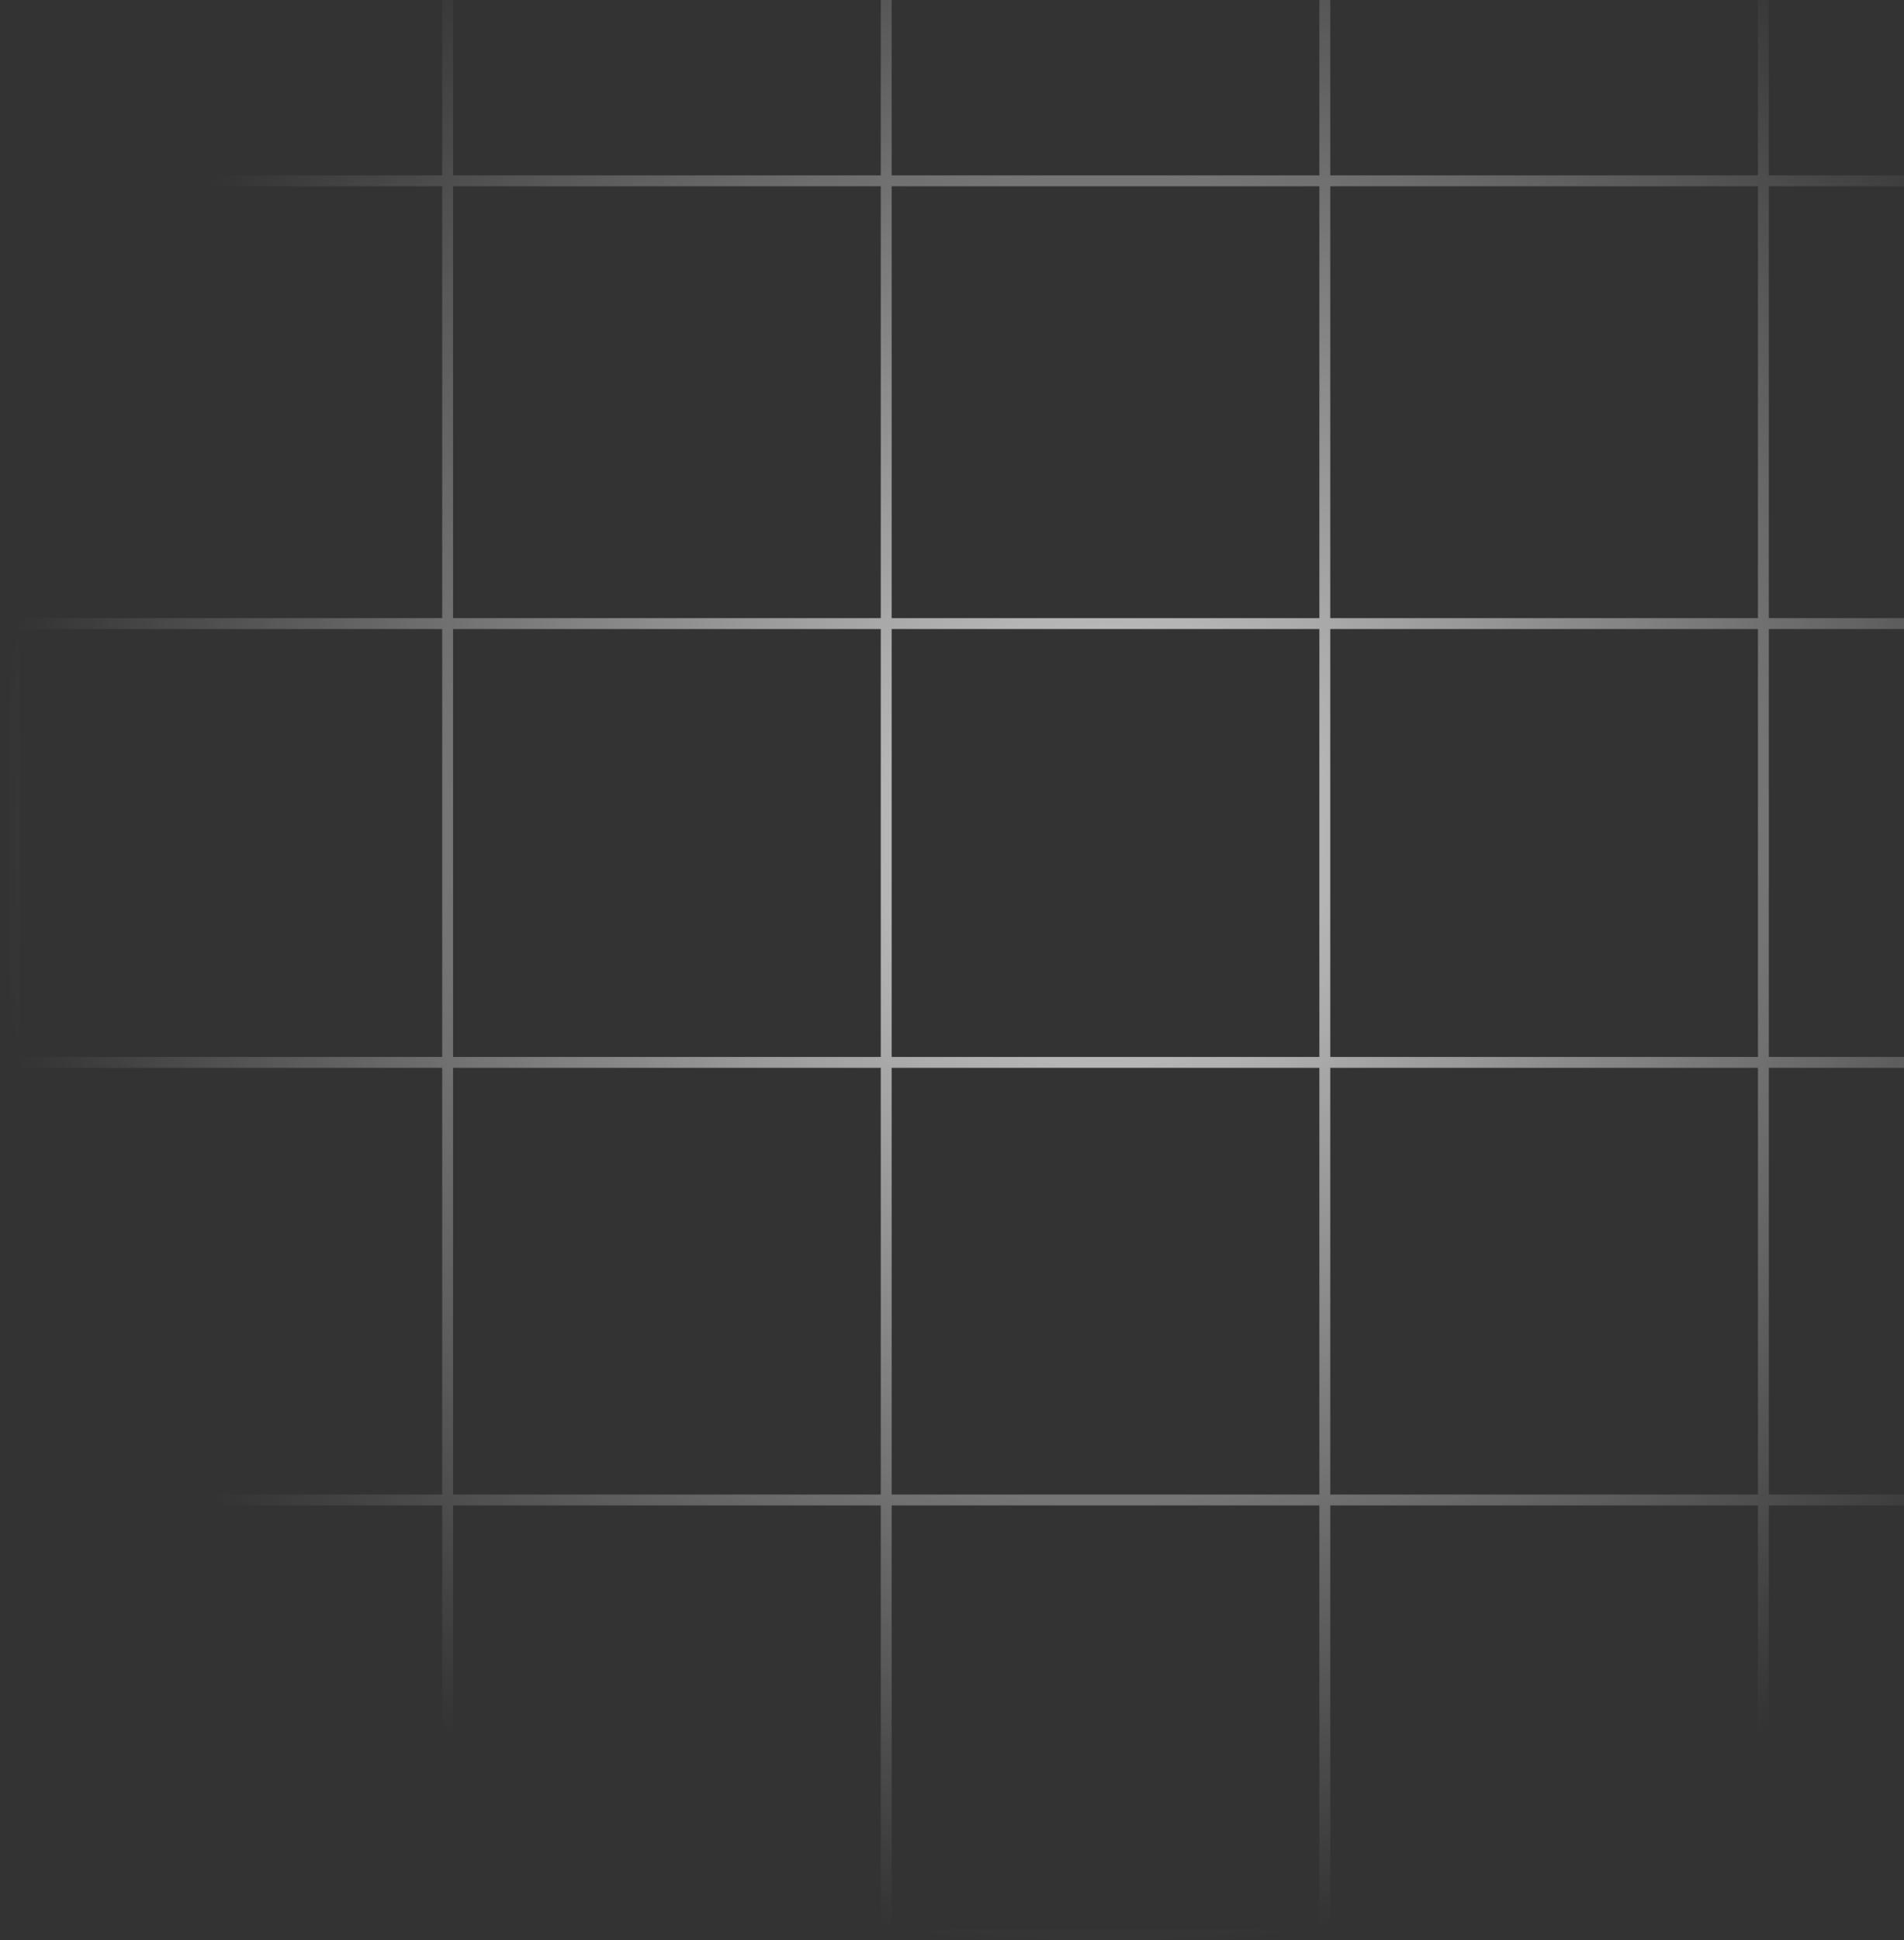 <svg width="323" height="329" viewBox="0 0 323 329" fill="none" xmlns="http://www.w3.org/2000/svg">
<rect x="0" y="0" width="323" height="329" fill="#333333" stroke="none"/>
<path opacity="0.8" fill-rule="evenodd" clip-rule="evenodd" d="M372.683 -42.155H300.071V29.737H372.683V-42.155ZM373.606 -43.078V-44.001H2.457V-43.078H1.534V253.411H0V255.257H1.534V328.071H2.457V328.997H373.606V328.071H374.528V-43.078H373.606ZM372.683 327.151V181.059H300.071V253.411H371.149V255.257H300.071V327.151H372.683ZM372.683 179.214V106.657H300.071V179.214H372.683ZM372.683 104.812V31.583H300.071V104.812H372.683ZM75.015 327.151H3.38V255.257H75.015V327.151ZM75.015 253.411H3.38V181.059H75.015V253.411ZM75.015 179.214H3.38V106.657H75.015V179.214ZM75.015 104.812H3.38V31.583H75.015V104.812ZM75.015 29.737H3.38V-42.155H75.015V29.737ZM76.86 327.151H149.417V255.257H76.86V327.151ZM151.263 327.151H223.823V255.257H151.263V327.151ZM225.669 327.151H298.226V255.257H225.669V327.151ZM298.226 181.059V253.411H225.669V181.059H298.226ZM223.823 181.059V253.411H151.263V181.059H223.823ZM149.417 181.059V253.411H76.86V181.059H149.417ZM76.86 31.583V104.812H149.417V31.583H76.86ZM149.417 29.737H76.86V-42.155H223.823V29.737H151.263V-41.832H149.417V29.737ZM151.263 31.583V104.812H223.823V31.583H151.263ZM225.669 31.583V104.812H298.226V31.583H225.669ZM298.226 29.737V-42.155H225.669V29.737H298.226ZM298.226 106.657H225.669V179.214H298.226V106.657ZM223.823 106.657H151.263V179.214H223.823V106.657ZM149.417 106.657H76.86V179.214H149.417V106.657Z" fill="url(#paint0_radial_1181_18265)"/>
<defs>
<radialGradient id="paint0_radial_1181_18265" cx="0" cy="0" r="1" gradientUnits="userSpaceOnUse" gradientTransform="translate(187.264 142.498) rotate(90) scale(186.499 187.264)">
<stop stop-color="white"/>
<stop offset="1" stop-color="white" stop-opacity="0"/>
</radialGradient>
</defs>
</svg>
